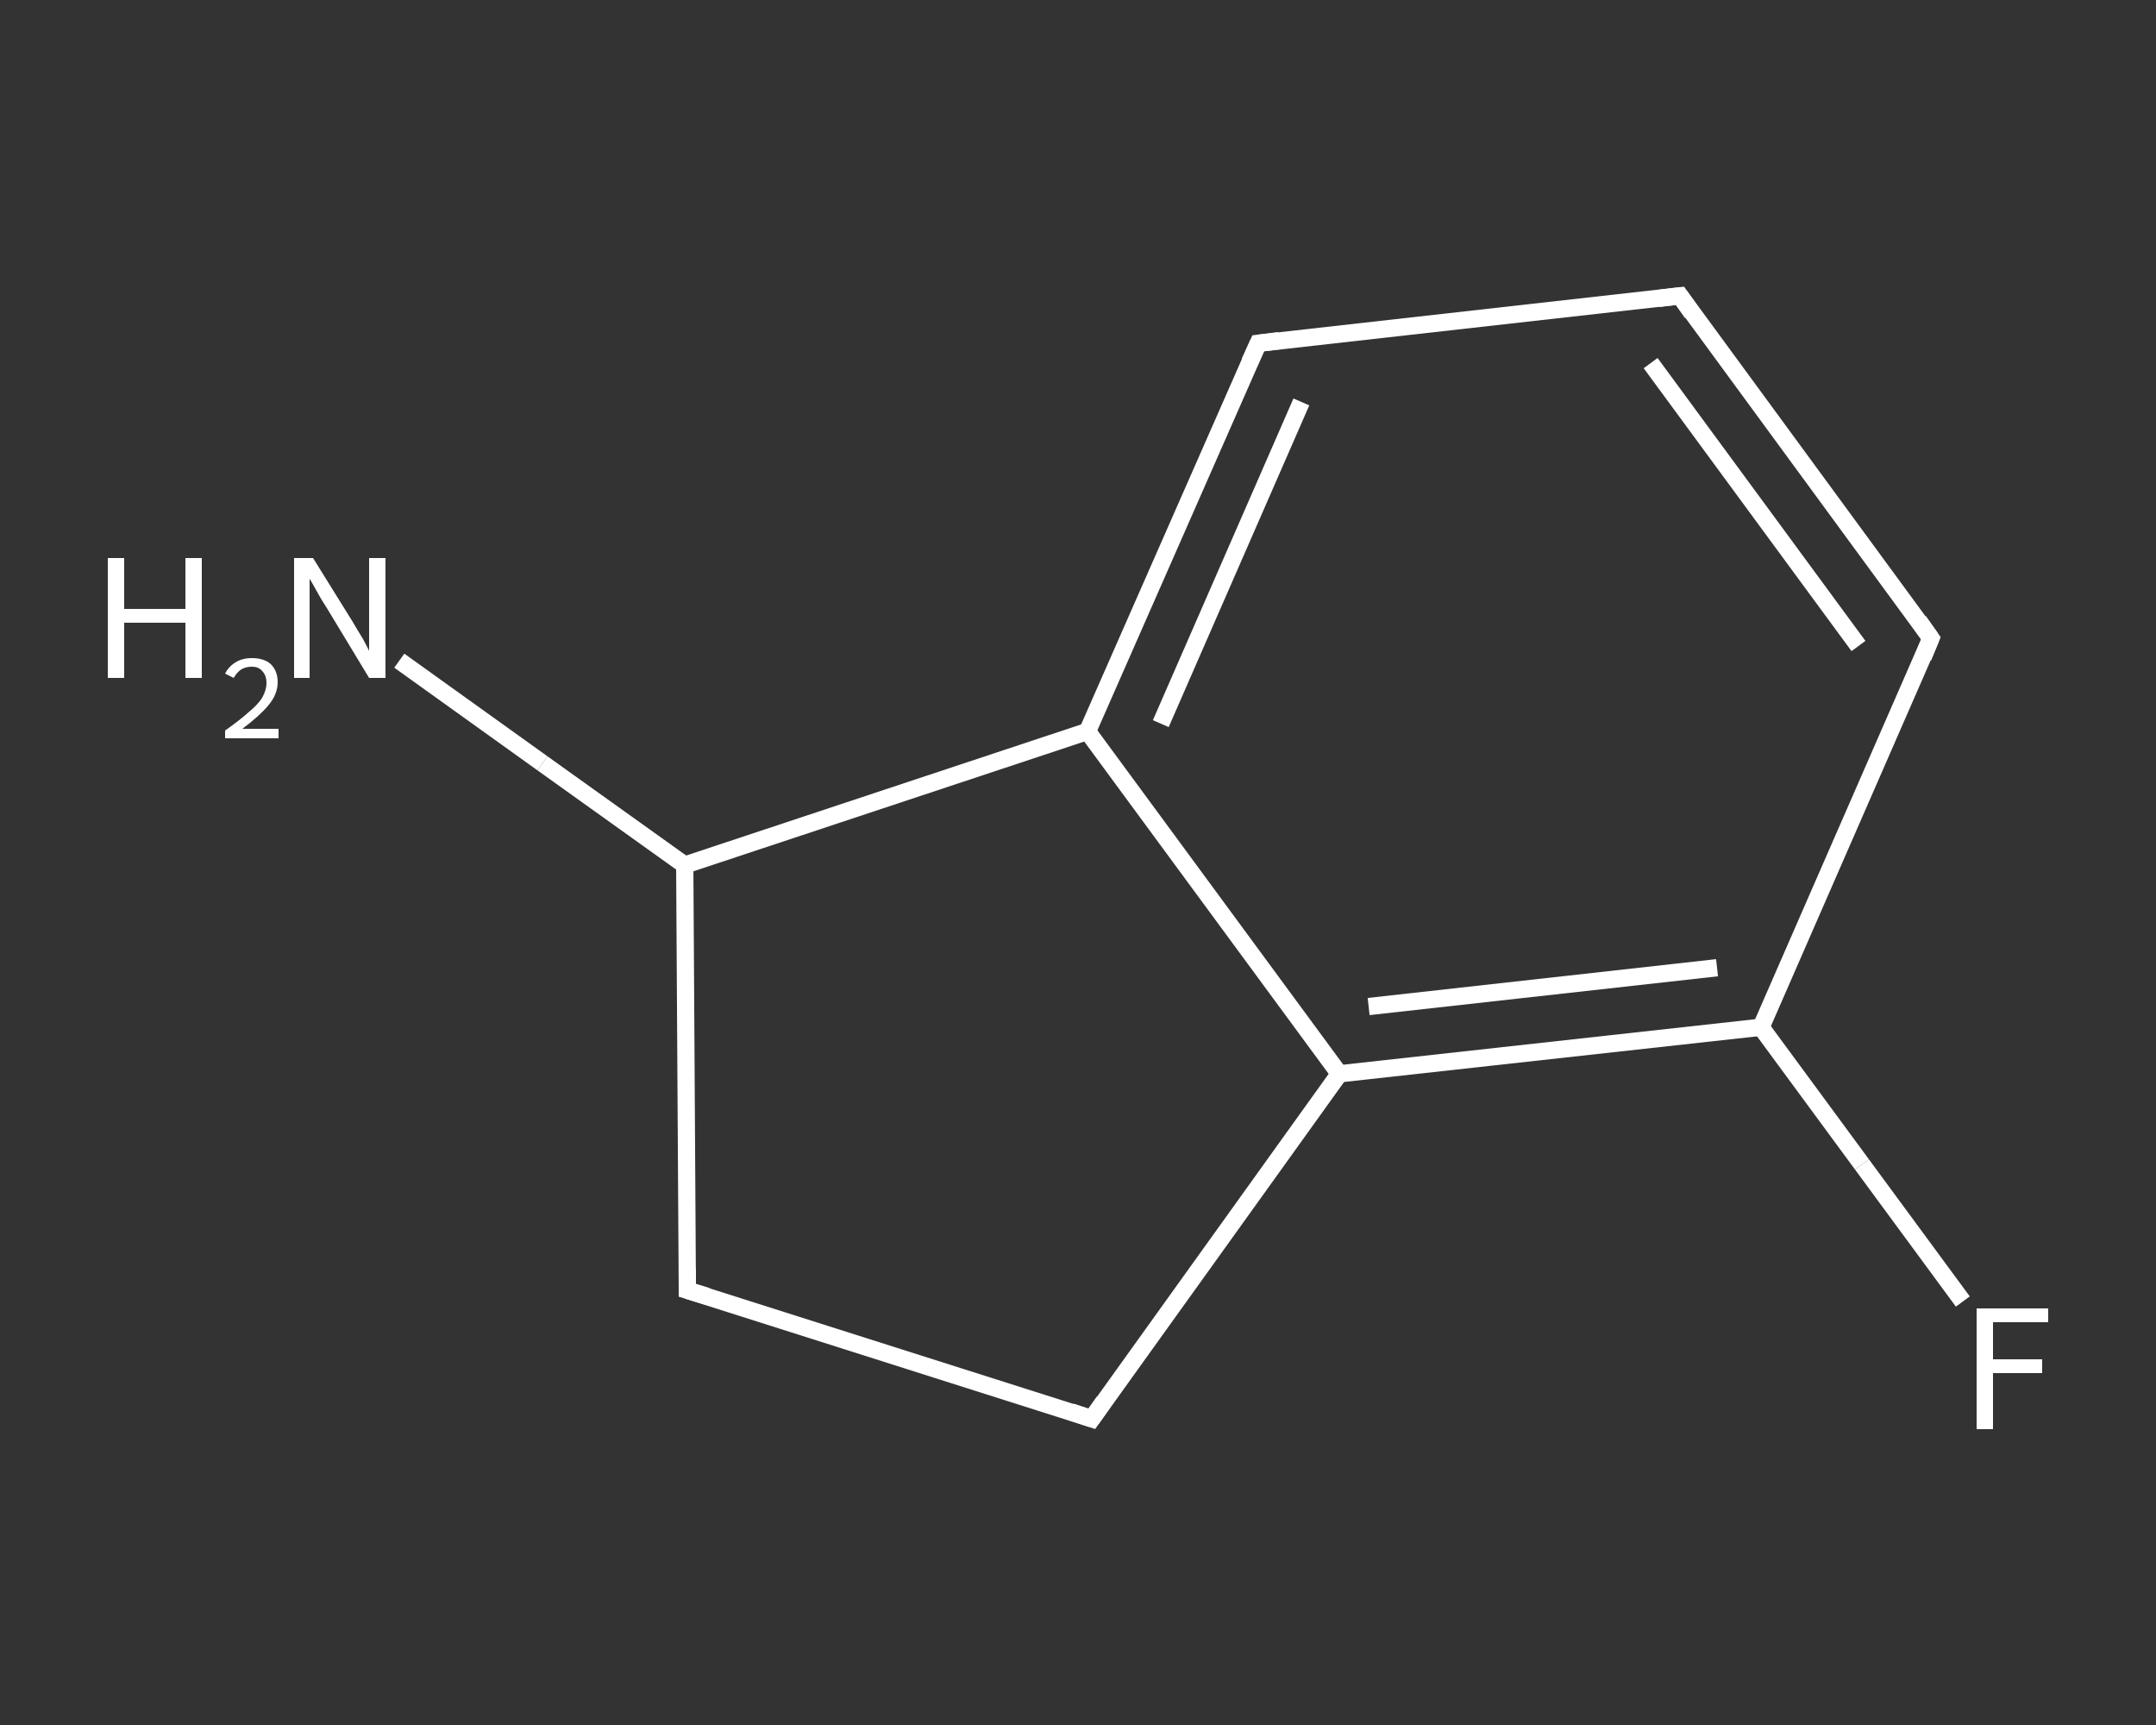 <?xml version='1.0' encoding='iso-8859-1'?>
<svg version='1.1' baseProfile='full'
              xmlns='http://www.w3.org/2000/svg'
                      xmlns:rdkit='http://www.rdkit.org/xml'
                      xmlns:xlink='http://www.w3.org/1999/xlink'
                  xml:space='preserve'
width='250px' height='200px' viewBox='0 0 250 200'>
<rect x="0" y="0" width="250" height="200" fill="#333333" stroke="none"/>
<!-- END OF HEADER -->
<rect style='opacity:1.0;fill:transparent;stroke:none' width='250.0' height='200.0' x='0.0' y='0.0'> </rect>
<path class='bond-0 atom-0 atom-1' d='M 46.3,76.6 L 62.9,88.5' style='fill:none;fill-rule:evenodd;stroke:#FFFFFF;stroke-width:2.0px;stroke-linecap:butt;stroke-linejoin:miter;stroke-opacity:1' />
<path class='bond-0 atom-0 atom-1' d='M 62.9,88.5 L 79.4,100.3' style='fill:none;fill-rule:evenodd;stroke:#FFFFFF;stroke-width:2.0px;stroke-linecap:butt;stroke-linejoin:miter;stroke-opacity:1' />
<path class='bond-1 atom-1 atom-2' d='M 79.4,100.3 L 79.7,149.6' style='fill:none;fill-rule:evenodd;stroke:#FFFFFF;stroke-width:2.0px;stroke-linecap:butt;stroke-linejoin:miter;stroke-opacity:1' />
<path class='bond-2 atom-2 atom-3' d='M 79.7,149.6 L 126.6,164.5' style='fill:none;fill-rule:evenodd;stroke:#FFFFFF;stroke-width:2.0px;stroke-linecap:butt;stroke-linejoin:miter;stroke-opacity:1' />
<path class='bond-3 atom-3 atom-4' d='M 126.6,164.5 L 155.3,124.5' style='fill:none;fill-rule:evenodd;stroke:#FFFFFF;stroke-width:2.0px;stroke-linecap:butt;stroke-linejoin:miter;stroke-opacity:1' />
<path class='bond-4 atom-4 atom-5' d='M 155.3,124.5 L 204.2,119.1' style='fill:none;fill-rule:evenodd;stroke:#FFFFFF;stroke-width:2.0px;stroke-linecap:butt;stroke-linejoin:miter;stroke-opacity:1' />
<path class='bond-4 atom-4 atom-5' d='M 158.7,116.7 L 199.1,112.2' style='fill:none;fill-rule:evenodd;stroke:#FFFFFF;stroke-width:2.0px;stroke-linecap:butt;stroke-linejoin:miter;stroke-opacity:1' />
<path class='bond-5 atom-5 atom-6' d='M 204.2,119.1 L 215.9,135.0' style='fill:none;fill-rule:evenodd;stroke:#FFFFFF;stroke-width:2.0px;stroke-linecap:butt;stroke-linejoin:miter;stroke-opacity:1' />
<path class='bond-5 atom-5 atom-6' d='M 215.9,135.0 L 227.6,150.9' style='fill:none;fill-rule:evenodd;stroke:#FFFFFF;stroke-width:2.0px;stroke-linecap:butt;stroke-linejoin:miter;stroke-opacity:1' />
<path class='bond-6 atom-5 atom-7' d='M 204.2,119.1 L 223.9,74.0' style='fill:none;fill-rule:evenodd;stroke:#FFFFFF;stroke-width:2.0px;stroke-linecap:butt;stroke-linejoin:miter;stroke-opacity:1' />
<path class='bond-7 atom-7 atom-8' d='M 223.9,74.0 L 194.8,34.3' style='fill:none;fill-rule:evenodd;stroke:#FFFFFF;stroke-width:2.0px;stroke-linecap:butt;stroke-linejoin:miter;stroke-opacity:1' />
<path class='bond-7 atom-7 atom-8' d='M 215.5,74.9 L 191.4,42.1' style='fill:none;fill-rule:evenodd;stroke:#FFFFFF;stroke-width:2.0px;stroke-linecap:butt;stroke-linejoin:miter;stroke-opacity:1' />
<path class='bond-8 atom-8 atom-9' d='M 194.8,34.3 L 145.9,39.8' style='fill:none;fill-rule:evenodd;stroke:#FFFFFF;stroke-width:2.0px;stroke-linecap:butt;stroke-linejoin:miter;stroke-opacity:1' />
<path class='bond-9 atom-9 atom-10' d='M 145.9,39.8 L 126.1,84.8' style='fill:none;fill-rule:evenodd;stroke:#FFFFFF;stroke-width:2.0px;stroke-linecap:butt;stroke-linejoin:miter;stroke-opacity:1' />
<path class='bond-9 atom-9 atom-10' d='M 150.9,46.6 L 134.6,83.9' style='fill:none;fill-rule:evenodd;stroke:#FFFFFF;stroke-width:2.0px;stroke-linecap:butt;stroke-linejoin:miter;stroke-opacity:1' />
<path class='bond-10 atom-10 atom-1' d='M 126.1,84.8 L 79.4,100.3' style='fill:none;fill-rule:evenodd;stroke:#FFFFFF;stroke-width:2.0px;stroke-linecap:butt;stroke-linejoin:miter;stroke-opacity:1' />
<path class='bond-11 atom-10 atom-4' d='M 126.1,84.8 L 155.3,124.5' style='fill:none;fill-rule:evenodd;stroke:#FFFFFF;stroke-width:2.0px;stroke-linecap:butt;stroke-linejoin:miter;stroke-opacity:1' />
<path d='M 79.7,147.1 L 79.7,149.6 L 82.0,150.3' style='fill:none;stroke:#FFFFFF;stroke-width:2.0px;stroke-linecap:butt;stroke-linejoin:miter;stroke-opacity:1;' />
<path d='M 124.2,163.7 L 126.6,164.5 L 128.0,162.5' style='fill:none;stroke:#FFFFFF;stroke-width:2.0px;stroke-linecap:butt;stroke-linejoin:miter;stroke-opacity:1;' />
<path d='M 223.0,76.2 L 223.9,74.0 L 222.5,72.0' style='fill:none;stroke:#FFFFFF;stroke-width:2.0px;stroke-linecap:butt;stroke-linejoin:miter;stroke-opacity:1;' />
<path d='M 196.2,36.3 L 194.8,34.3 L 192.3,34.6' style='fill:none;stroke:#FFFFFF;stroke-width:2.0px;stroke-linecap:butt;stroke-linejoin:miter;stroke-opacity:1;' />
<path d='M 148.3,39.5 L 145.9,39.8 L 144.9,42.0' style='fill:none;stroke:#FFFFFF;stroke-width:2.0px;stroke-linecap:butt;stroke-linejoin:miter;stroke-opacity:1;' />
<path class='atom-0' d='M 12.5 64.7
L 14.4 64.7
L 14.4 70.6
L 21.5 70.6
L 21.5 64.7
L 23.4 64.7
L 23.4 78.6
L 21.5 78.6
L 21.5 72.2
L 14.4 72.2
L 14.4 78.6
L 12.5 78.6
L 12.5 64.7
' fill='#FFFFFF'/>
<path class='atom-0' d='M 26.1 78.1
Q 26.5 77.3, 27.3 76.8
Q 28.1 76.3, 29.2 76.3
Q 30.6 76.3, 31.4 77.0
Q 32.2 77.8, 32.2 79.1
Q 32.2 80.5, 31.1 81.8
Q 30.1 83.0, 28.1 84.5
L 32.3 84.5
L 32.3 85.6
L 26.1 85.6
L 26.1 84.7
Q 27.8 83.5, 28.8 82.6
Q 29.9 81.7, 30.4 80.9
Q 30.9 80.0, 30.9 79.2
Q 30.9 78.3, 30.4 77.8
Q 30.0 77.3, 29.2 77.3
Q 28.5 77.3, 28.0 77.6
Q 27.5 77.9, 27.1 78.6
L 26.1 78.1
' fill='#FFFFFF'/>
<path class='atom-0' d='M 36.3 64.7
L 40.9 72.1
Q 41.3 72.8, 42.1 74.1
Q 42.8 75.4, 42.8 75.5
L 42.8 64.7
L 44.7 64.7
L 44.7 78.6
L 42.8 78.6
L 37.9 70.5
Q 37.3 69.6, 36.7 68.5
Q 36.1 67.4, 35.9 67.1
L 35.9 78.6
L 34.1 78.6
L 34.1 64.7
L 36.3 64.7
' fill='#FFFFFF'/>
<path class='atom-6' d='M 229.2 151.7
L 237.5 151.7
L 237.5 153.3
L 231.1 153.3
L 231.1 157.6
L 236.8 157.6
L 236.8 159.2
L 231.1 159.2
L 231.1 165.7
L 229.2 165.7
L 229.2 151.7
' fill='#FFFFFF'/>
</svg>
